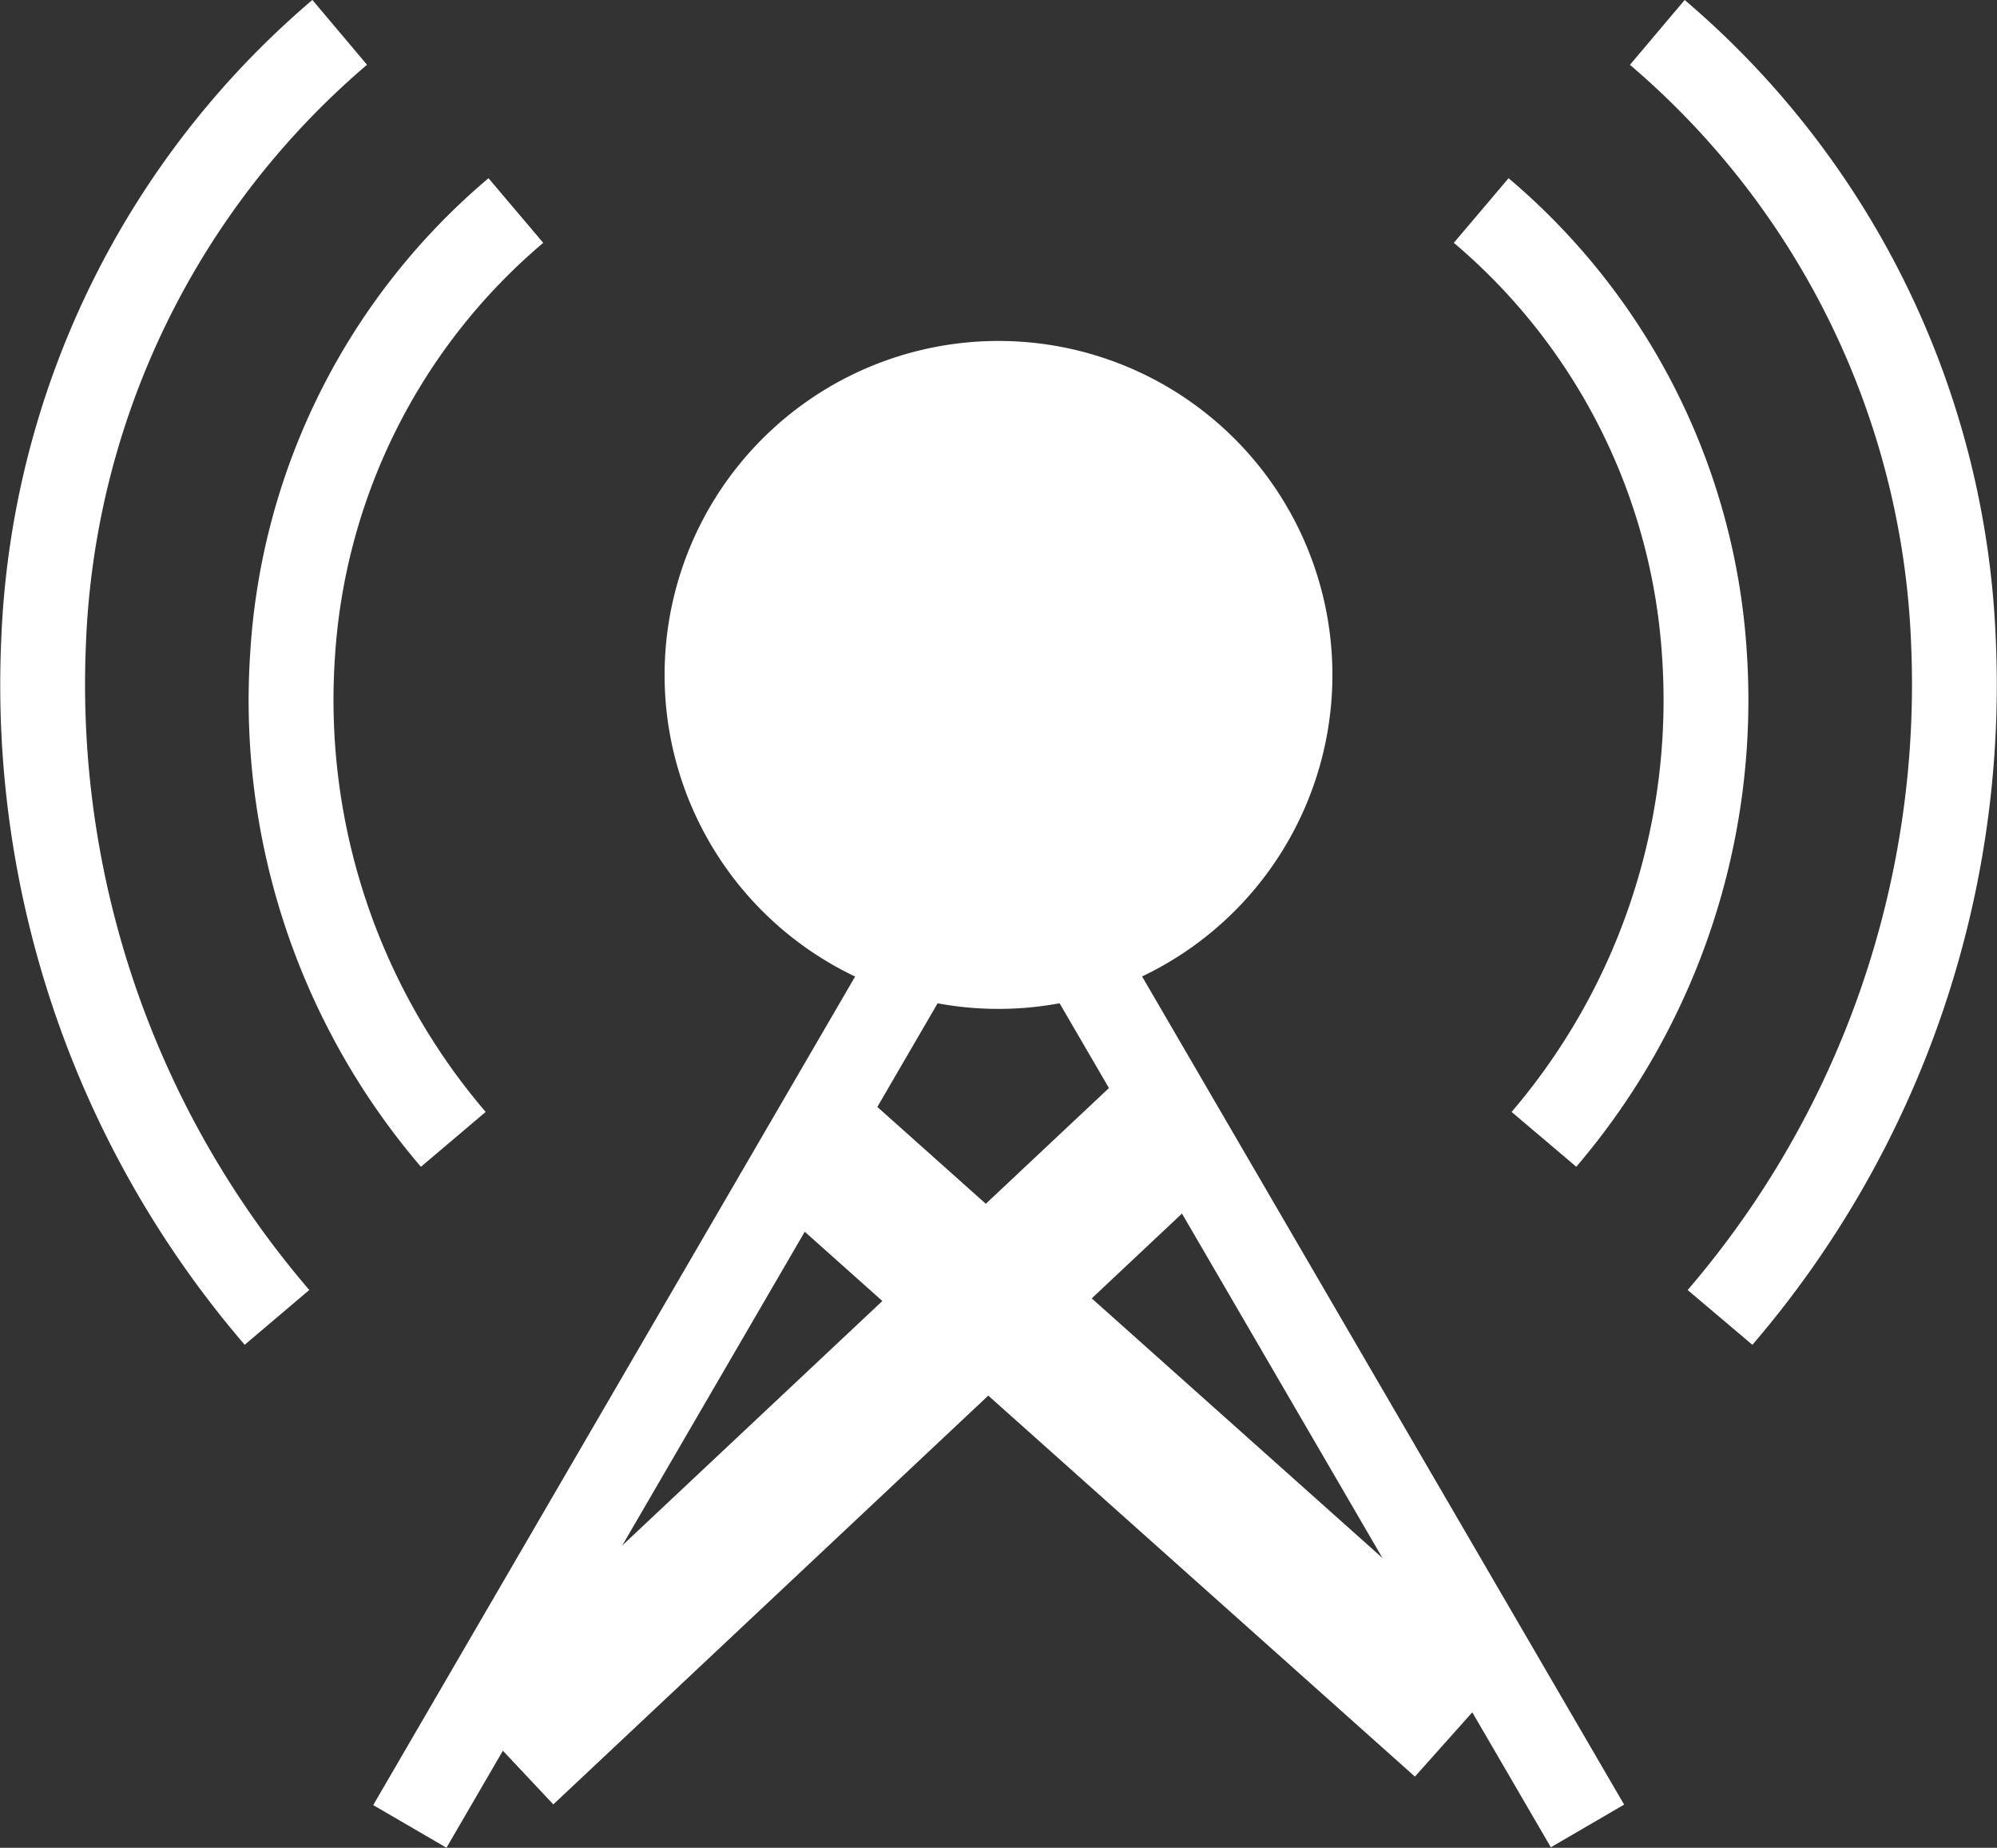 <svg xmlns="http://www.w3.org/2000/svg" width="35.46" height="32.804" viewBox="0 0 35.46 32.804">
  <rect x="0" y="0" width="35.46" height="32.804" fill="#333333" stroke="none"/>
  <g id="Grupo_77" data-name="Grupo 77" transform="translate(-530.017 -486.753)">
    <path id="Trazado_173" data-name="Trazado 173" d="M548.529,496.095a5.929,5.929,0,1,1-5.929-5.929,5.929,5.929,0,0,1,5.929,5.929" transform="translate(5.147 2.64)" fill="#fff"/>
    <rect id="Rectángulo_59" data-name="Rectángulo 59" width="1.506" height="20.089" transform="matrix(0.864, -0.503, 0.503, 0.864, 547.45, 502.191)" fill="#fff"/>
    <rect id="Rectángulo_60" data-name="Rectángulo 60" width="20.089" height="1.505" transform="translate(536.644 518.799) rotate(-59.812)" fill="#fff"/>
    <rect id="Rectángulo_61" data-name="Rectángulo 61" width="2.511" height="16.06" transform="translate(543.161 507.597) rotate(-48.241)" fill="#fff"/>
    <rect id="Rectángulo_62" data-name="Rectángulo 62" width="16.377" height="2.511" transform="matrix(0.729, -0.685, 0.685, 0.729, 538.122, 516.956)" fill="#fff"/>
    <path id="Trazado_174" data-name="Trazado 174" d="M535.566,506.087a12.732,12.732,0,0,1-3.031-9.124,11.975,11.975,0,0,1,4.231-8.426l.972,1.147a10.494,10.494,0,0,0-3.7,7.379,11.247,11.247,0,0,0,2.678,8.05Z" transform="translate(1.925 1.38)" fill="#fff"/>
    <path id="Trazado_175" data-name="Trazado 175" d="M534.362,510.627a17.973,17.973,0,0,1-4.324-12.489,15.711,15.711,0,0,1,5.526-11.386l.97,1.151a14.223,14.223,0,0,0-4.992,10.307,16.5,16.5,0,0,0,3.967,11.444Z" transform="translate(0)" fill="#fff"/>
    <path id="Trazado_176" data-name="Trazado 176" d="M546.748,506.087l-1.149-.974a11.252,11.252,0,0,0,2.674-8.05,10.492,10.492,0,0,0-3.7-7.379l.972-1.147a11.983,11.983,0,0,1,4.231,8.426,12.755,12.755,0,0,1-3.029,9.124" transform="translate(11.259 1.38)" fill="#fff"/>
    <path id="Trazado_177" data-name="Trazado 177" d="M548.511,510.627l-1.149-.972a16.5,16.5,0,0,0,3.969-11.444,14.218,14.218,0,0,0-4.994-10.307l.972-1.151a15.717,15.717,0,0,1,5.526,11.386,17.981,17.981,0,0,1-4.324,12.489" transform="translate(12.622)" fill="#fff"/>
  </g>
</svg>
